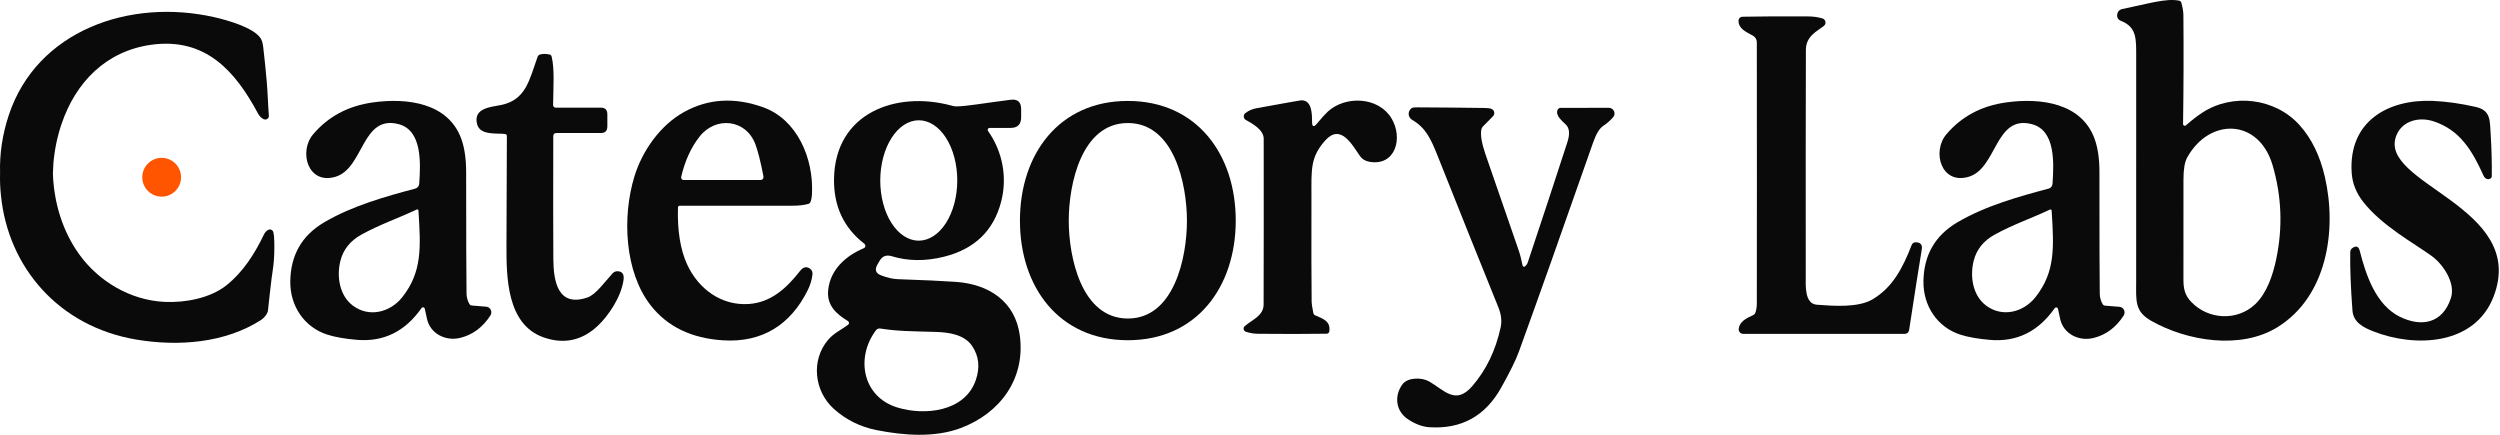 <?xml version="1.0" encoding="UTF-8" standalone="no"?> <svg xmlns="http://www.w3.org/2000/svg" xmlns:xlink="http://www.w3.org/1999/xlink" xmlns:serif="http://www.serif.com/" width="100%" height="100%" viewBox="0 0 184 32" version="1.1" xml:space="preserve" style="fill-rule:evenodd;clip-rule:evenodd;stroke-linejoin:round;stroke-miterlimit:2;"><path d="M40.957,9.791c-0.158,-0 -0.236,0.08 -0.236,0.239c-0.01,4.053 -0.009,7.065 0.005,9.035c0.009,1.67 0.351,3.576 2.519,2.826c0.615,-0.212 1.291,-1.176 1.845,-1.777c0.045,-0.049 0.099,-0.088 0.161,-0.115c0.061,-0.026 0.127,-0.038 0.193,-0.037c0.363,0.01 0.512,0.229 0.448,0.658c-0.187,1.263 -1.112,2.616 -1.872,3.339c-1.163,1.104 -2.496,1.397 -3.998,0.877c-2.741,-0.952 -2.75,-4.458 -2.746,-6.832c0.004,-1.545 0.014,-4.204 0.03,-7.976c0.002,-0.098 -0.046,-0.154 -0.143,-0.167c-0.578,-0.075 -1.823,0.122 -2.044,-0.708c-0.327,-1.226 1.068,-1.278 1.764,-1.425c1.823,-0.379 2.069,-1.824 2.686,-3.551c0.015,-0.039 0.038,-0.075 0.068,-0.103c0.03,-0.029 0.066,-0.05 0.105,-0.061c0.205,-0.06 0.441,-0.06 0.708,-0c0.08,0.016 0.13,0.066 0.15,0.149c0.217,0.912 0.13,2.053 0.108,3.571c0,0.025 0.005,0.049 0.014,0.072c0.009,0.023 0.022,0.044 0.04,0.062c0.017,0.017 0.037,0.031 0.06,0.041c0.022,0.009 0.046,0.014 0.071,0.014l3.324,0c0.323,0 0.484,0.164 0.484,0.491l0,0.892c0,0.324 -0.16,0.486 -0.48,0.486l-3.264,-0Z" style="fill:#0a0a0a;fill-rule:nonzero;"></path><path d="M72.834,9.413c-0.026,0 -0.051,0.007 -0.073,0.021c-0.022,0.014 -0.04,0.034 -0.052,0.057c-0.012,0.023 -0.017,0.049 -0.015,0.075c0.001,0.027 0.01,0.052 0.025,0.073c1.077,1.52 1.429,3.417 0.966,5.201c-0.554,2.143 -1.958,3.495 -4.211,4.056c-1.367,0.339 -2.645,0.327 -3.836,-0.037c-0.4,-0.123 -0.702,-0.008 -0.905,0.346l-0.153,0.267c-0.216,0.373 -0.132,0.636 0.251,0.787c0.456,0.178 0.866,0.273 1.228,0.287c1.916,0.066 3.351,0.133 4.305,0.201c2.369,0.17 4.35,1.393 4.694,3.945c0.426,3.169 -1.427,5.708 -4.332,6.807c-1.914,0.723 -4.177,0.561 -6.21,0.157c-1.212,-0.242 -2.263,-0.766 -3.153,-1.57c-1.425,-1.285 -1.703,-3.565 -0.409,-5.08c0.428,-0.504 1.006,-0.755 1.471,-1.107c0.021,-0.015 0.038,-0.036 0.049,-0.059c0.011,-0.024 0.016,-0.05 0.015,-0.076c-0.002,-0.026 -0.009,-0.051 -0.022,-0.074c-0.014,-0.022 -0.032,-0.041 -0.054,-0.055c-0.851,-0.523 -1.574,-1.146 -1.459,-2.282c0.155,-1.517 1.292,-2.522 2.623,-3.087c0.03,-0.013 0.057,-0.034 0.077,-0.061c0.02,-0.026 0.032,-0.057 0.037,-0.09c0.004,-0.033 -0.001,-0.066 -0.013,-0.097c-0.013,-0.03 -0.033,-0.057 -0.059,-0.076c-1.527,-1.18 -2.272,-2.783 -2.234,-4.809c0.091,-4.837 4.566,-6.454 8.603,-5.372c0.177,0.046 0.299,0.069 0.366,0.069c0.768,0.003 2.037,-0.239 4.03,-0.488c0.515,-0.065 0.773,0.166 0.773,0.693l-0,0.595c-0,0.522 -0.258,0.783 -0.773,0.783l-1.55,-0Zm-5.22,8.3c0.372,0 0.74,-0.114 1.085,-0.336c0.344,-0.222 0.657,-0.548 0.921,-0.958c0.264,-0.411 0.473,-0.899 0.617,-1.437c0.143,-0.537 0.217,-1.113 0.218,-1.695c0.001,-0.581 -0.071,-1.158 -0.213,-1.695c-0.141,-0.538 -0.349,-1.027 -0.611,-1.439c-0.263,-0.412 -0.575,-0.739 -0.918,-0.962c-0.344,-0.223 -0.712,-0.338 -1.084,-0.339c-0.372,-0.001 -0.741,0.113 -1.085,0.335c-0.345,0.222 -0.658,0.548 -0.921,0.959c-0.264,0.411 -0.474,0.899 -0.617,1.436c-0.144,0.538 -0.218,1.114 -0.219,1.695c-0.001,0.582 0.071,1.158 0.213,1.696c0.141,0.538 0.349,1.027 0.612,1.438c0.262,0.412 0.574,0.739 0.918,0.962c0.343,0.224 0.711,0.339 1.084,0.34Zm1.269,6.717c-1.929,-0.057 -2.748,-0.045 -4.098,-0.251c-0.059,-0.01 -0.12,-0.002 -0.175,0.021c-0.055,0.022 -0.104,0.06 -0.14,0.108c-1.511,2.013 -0.994,4.889 1.562,5.679c1.995,0.618 4.979,0.336 5.786,-2.011c0.322,-0.934 0.231,-1.772 -0.27,-2.514c-0.569,-0.842 -1.72,-1.004 -2.665,-1.032Z" style="fill:#0a0a0a;fill-rule:nonzero;"></path><path d="M31.265,22.726c-0.006,-0.026 -0.019,-0.049 -0.038,-0.067c-0.018,-0.019 -0.042,-0.031 -0.067,-0.037c-0.025,-0.005 -0.052,-0.003 -0.076,0.007c-0.024,0.009 -0.045,0.026 -0.06,0.047c-1.206,1.721 -2.788,2.5 -4.746,2.337c-0.905,-0.076 -1.639,-0.206 -2.202,-0.389c-1.685,-0.543 -2.74,-2.113 -2.711,-3.931c0.03,-1.921 0.855,-3.36 2.477,-4.319c2.096,-1.238 4.584,-1.923 6.724,-2.494c0.079,-0.021 0.149,-0.067 0.2,-0.13c0.052,-0.064 0.082,-0.142 0.088,-0.224c0.103,-1.532 0.229,-3.934 -1.521,-4.39c-2.733,-0.708 -2.546,3.279 -4.666,3.882c-2.015,0.578 -2.692,-1.864 -1.627,-3.125c1.114,-1.318 2.587,-2.104 4.419,-2.357c2.526,-0.349 5.53,0.04 6.49,2.676c0.238,0.658 0.357,1.47 0.359,2.435c0.002,4.782 0.011,7.77 0.029,8.962c0.005,0.285 0.079,0.545 0.222,0.783c0.016,0.026 0.038,0.048 0.063,0.064c0.026,0.016 0.055,0.026 0.084,0.028l1.088,0.09c0.07,0.006 0.137,0.03 0.194,0.071c0.058,0.041 0.104,0.096 0.134,0.161c0.03,0.065 0.044,0.137 0.039,0.21c-0.005,0.072 -0.028,0.142 -0.067,0.203c-0.569,0.877 -1.311,1.427 -2.226,1.65c-1.073,0.261 -2.207,-0.309 -2.443,-1.403c-0.086,-0.394 -0.139,-0.641 -0.16,-0.74Zm-0.615,-7.296c-1.344,0.635 -2.714,1.096 -4.052,1.839c-0.819,0.452 -1.333,1.093 -1.543,1.924c-0.288,1.138 -0.078,2.544 0.901,3.289c1.203,0.914 2.762,0.508 3.646,-0.603c1.495,-1.884 1.358,-3.735 1.198,-6.359c-0.007,-0.105 -0.057,-0.135 -0.15,-0.09Z" style="fill:#0a0a0a;fill-rule:nonzero;"></path><path d="M49.898,15.283c-0.049,1.701 0.177,3.097 0.679,4.189c0.836,1.811 2.531,3.039 4.534,2.902c1.589,-0.109 2.728,-1.096 3.771,-2.429c0.233,-0.299 0.48,-0.355 0.741,-0.167c0.061,0.044 0.11,0.103 0.141,0.173c0.031,0.07 0.043,0.147 0.036,0.223c-0.038,0.399 -0.157,0.798 -0.357,1.196c-1.257,2.524 -3.331,3.86 -6.224,3.678c-2.33,-0.146 -4.11,-1.008 -5.338,-2.586c-1.902,-2.445 -2.106,-6.489 -1.186,-9.481c0.583,-1.899 1.906,-3.765 3.643,-4.732c1.78,-0.99 3.723,-1.108 5.831,-0.354c2.504,0.897 3.72,3.76 3.594,6.361c-0.011,0.245 -0.047,0.445 -0.108,0.601c-0.031,0.08 -0.087,0.13 -0.167,0.152c-0.332,0.09 -0.725,0.134 -1.179,0.132c-1.402,-0.003 -4.157,-0.003 -8.266,0c-0.093,0 -0.142,0.047 -0.145,0.142Zm1.597,-5.238c-0.63,0.798 -1.084,1.79 -1.361,2.976c-0.006,0.027 -0.006,0.055 -0,0.083c0.006,0.027 0.018,0.053 0.035,0.075c0.018,0.022 0.039,0.04 0.064,0.052c0.025,0.012 0.053,0.019 0.081,0.019l5.609,-0c0.213,-0 0.299,-0.106 0.258,-0.317c-0.202,-1.043 -0.397,-1.814 -0.585,-2.314c-0.694,-1.854 -2.916,-2.076 -4.101,-0.574Z" style="fill:#0a0a0a;fill-rule:nonzero;"></path><path d="M83.014,7.429c5.066,0.005 7.939,3.924 7.937,8.813c-0.005,4.888 -2.886,8.803 -7.949,8.798c-5.065,-0.003 -7.939,-3.922 -7.934,-8.811c0.003,-4.891 2.883,-8.803 7.946,-8.8Zm-4.354,8.82c0.002,2.699 0.94,7.194 4.352,7.194c3.41,-0 4.347,-4.498 4.347,-7.196c-0.002,-2.696 -0.94,-7.194 -4.352,-7.191c-3.41,-0 -4.347,4.497 -4.347,7.193Z" style="fill:#0a0a0a;fill-rule:nonzero;"></path><path d="M96.569,8.969c0.003,0.371 0.122,0.414 0.357,0.13c0.346,-0.417 0.612,-0.711 0.797,-0.882c1.289,-1.189 3.717,-1.112 4.687,0.486c0.88,1.45 0.295,3.543 -1.619,3.204c-0.307,-0.055 -0.539,-0.194 -0.696,-0.419c-0.586,-0.844 -1.42,-2.412 -2.552,-1.156c-1.114,1.238 -1.018,2.158 -1.021,4.047c-0.008,3.827 -0.003,6.445 0.015,7.853c0.002,0.127 0.043,0.394 0.123,0.803c0.017,0.083 0.063,0.141 0.138,0.174c0.581,0.254 1.141,0.421 1.041,1.176c-0.006,0.049 -0.03,0.093 -0.066,0.126c-0.036,0.032 -0.083,0.05 -0.131,0.051c-1.509,0.022 -3.187,0.023 -5.034,0.005c-0.324,-0.003 -0.632,-0.055 -0.922,-0.154c-0.039,-0.014 -0.073,-0.037 -0.1,-0.068c-0.027,-0.032 -0.045,-0.069 -0.053,-0.11c-0.008,-0.041 -0.006,-0.083 0.007,-0.122c0.013,-0.039 0.036,-0.074 0.067,-0.101c0.519,-0.466 1.393,-0.76 1.395,-1.593c0.01,-3.415 0.012,-7.485 0.007,-12.209c0,-0.645 -0.811,-1.106 -1.313,-1.38c-0.044,-0.024 -0.081,-0.059 -0.108,-0.101c-0.027,-0.042 -0.043,-0.09 -0.047,-0.14c-0.004,-0.049 0.004,-0.099 0.024,-0.145c0.019,-0.045 0.05,-0.085 0.089,-0.115c0.238,-0.186 0.507,-0.306 0.807,-0.359c2.129,-0.387 3.227,-0.582 3.294,-0.586c0.819,-0.037 0.809,1.022 0.814,1.585Z" style="fill:#0a0a0a;fill-rule:nonzero;"></path><path d="M112.228,19.613c0.102,-0.07 0.178,-0.183 0.229,-0.339c1.118,-3.35 2.087,-6.294 2.908,-8.83c0.193,-0.598 0.148,-1.029 -0.136,-1.291c-0.32,-0.297 -0.607,-0.556 -0.63,-0.892c-0.002,-0.042 0.003,-0.083 0.015,-0.122c0.012,-0.039 0.03,-0.074 0.054,-0.105c0.025,-0.03 0.054,-0.054 0.086,-0.07c0.033,-0.016 0.068,-0.025 0.104,-0.025l3.555,-0.005c0.079,0 0.157,0.023 0.224,0.067c0.068,0.043 0.121,0.105 0.154,0.179c0.033,0.073 0.044,0.154 0.033,0.233c-0.012,0.08 -0.046,0.154 -0.099,0.214c-0.221,0.253 -0.462,0.464 -0.721,0.633c-0.275,0.179 -0.525,0.586 -0.748,1.221c-2.248,6.419 -4.07,11.552 -5.466,15.401c-0.218,0.603 -0.654,1.488 -1.306,2.654c-1.168,2.088 -2.926,3.057 -5.275,2.908c-0.525,-0.034 -1.059,-0.234 -1.602,-0.601c-0.905,-0.61 -0.993,-1.739 -0.388,-2.556c0.396,-0.534 1.432,-0.506 1.921,-0.235c1.149,0.638 1.973,1.799 3.211,0.374c1.03,-1.186 1.729,-2.633 2.098,-4.34c0.099,-0.455 0.042,-0.946 -0.17,-1.47c-1.438,-3.552 -2.926,-7.26 -4.462,-11.126c-0.512,-1.291 -0.888,-2.09 -1.887,-2.671c-0.076,-0.044 -0.14,-0.107 -0.184,-0.183c-0.045,-0.076 -0.069,-0.163 -0.07,-0.251c-0.001,-0.089 0.021,-0.176 0.064,-0.253c0.043,-0.078 0.105,-0.142 0.18,-0.188c0.052,-0.031 0.182,-0.046 0.389,-0.044c1.699,0.008 3.365,0.024 4.999,0.047c0.205,0.003 0.36,0.026 0.465,0.067c0.05,0.02 0.094,0.052 0.129,0.094c0.035,0.042 0.059,0.091 0.07,0.145c0.011,0.054 0.009,0.109 -0.007,0.162c-0.015,0.053 -0.043,0.101 -0.082,0.14l-0.74,0.752c-0.061,0.062 -0.099,0.135 -0.116,0.22c-0.079,0.403 0.023,1.015 0.305,1.834c0.474,1.38 1.282,3.716 2.423,7.009c0.119,0.342 0.221,0.733 0.308,1.173c0.004,0.018 0.011,0.035 0.023,0.049c0.011,0.014 0.026,0.025 0.042,0.032c0.016,0.006 0.034,0.009 0.051,0.007c0.018,-0.002 0.034,-0.008 0.049,-0.018Z" style="fill:#0a0a0a;fill-rule:nonzero;"></path><path d="M20.192,18.141c0,-0.113 -0.002,-0.226 -0.004,-0.339c-0.007,-0.242 -0.013,-0.484 -0.072,-0.719c-0.009,-0.04 -0.028,-0.077 -0.056,-0.108c-0.027,-0.031 -0.062,-0.055 -0.102,-0.07c-0.04,-0.015 -0.083,-0.021 -0.125,-0.016c-0.043,0.005 -0.083,0.02 -0.118,0.043c-0.128,0.083 -0.224,0.192 -0.288,0.325c-0.667,1.39 -1.516,2.748 -2.765,3.744c-1.181,0.942 -3.032,1.291 -4.545,1.218c-2.544,-0.123 -4.849,-1.518 -6.269,-3.476c-1.253,-1.727 -1.879,-3.833 -1.954,-5.956c0.005,-0.255 0.017,-0.509 0.036,-0.763c0.083,-0.997 0.287,-1.979 0.602,-2.907c1.041,-3.067 3.282,-5.377 6.639,-5.828c3.969,-0.532 6.147,1.95 7.803,5.038c0.115,0.215 0.257,0.362 0.426,0.443c0.043,0.02 0.091,0.028 0.138,0.025c0.048,-0.003 0.094,-0.018 0.133,-0.043c0.04,-0.025 0.071,-0.06 0.092,-0.101c0.02,-0.041 0.029,-0.086 0.026,-0.131c-0.065,-0.832 -0.084,-1.666 -0.155,-2.498c-0.073,-0.849 -0.163,-1.697 -0.259,-2.544c-0.034,-0.296 -0.097,-0.513 -0.187,-0.651c-0.509,-0.788 -2.387,-1.327 -3.386,-1.555c-6.263,-1.43 -13.099,0.981 -15.159,7.212c-0.475,1.435 -0.68,2.873 -0.638,4.261c-0.017,0.559 0.006,1.112 0.067,1.655c0.523,5.24 4.223,9.64 9.993,10.598c3.059,0.508 6.496,0.259 9.163,-1.457c0.214,-0.137 0.472,-0.461 0.497,-0.692c0.081,-0.775 0.164,-1.55 0.26,-2.323c0.055,-0.448 0.14,-0.893 0.172,-1.343c0.025,-0.347 0.036,-0.695 0.035,-1.042Z" style="fill:#0a0a0a;fill-rule:nonzero;"></path><path d="M13.325,13.046c0,0.789 -0.639,1.428 -1.427,1.428c-0.788,0 -1.427,-0.639 -1.427,-1.428c0,-0.789 0.639,-1.428 1.427,-1.428c0.788,-0 1.427,0.639 1.427,1.428Z" style="fill:#f50;fill-rule:nonzero;"></path><path d="M160.673,9.133c-0,0.023 0.007,0.047 0.019,0.067c0.013,0.02 0.03,0.036 0.052,0.046c0.021,0.011 0.044,0.015 0.068,0.012c0.023,-0.003 0.045,-0.013 0.063,-0.028c0.463,-0.401 0.866,-0.713 1.211,-0.937c2.216,-1.45 5.37,-1.097 7.183,0.939c0.869,0.974 1.484,2.238 1.843,3.793c0.903,3.914 0.16,8.818 -3.513,11.07c-2.699,1.655 -6.625,1.014 -9.263,-0.478c-1.237,-0.7 -1.117,-1.475 -1.114,-2.928c0.005,-5.51 0.006,-11.019 0.002,-16.527c-0.002,-1.279 0.057,-2.181 -1.151,-2.637c-0.08,-0.03 -0.148,-0.086 -0.194,-0.158c-0.045,-0.073 -0.066,-0.159 -0.059,-0.245c0.023,-0.259 0.155,-0.413 0.396,-0.461c1.936,-0.394 3.193,-0.803 4.165,-0.613c0.087,0.016 0.142,0.067 0.167,0.152c0.097,0.354 0.147,0.658 0.15,0.914c0.023,2.633 0.015,5.306 -0.025,8.019Zm0.598,13.083c1.25,1.321 3.385,1.431 4.709,0.177c0.854,-0.809 1.306,-2.145 1.552,-3.331c0.487,-2.326 0.398,-4.625 -0.268,-6.897c-1.013,-3.454 -4.649,-3.528 -6.288,-0.571c-0.184,0.334 -0.275,0.879 -0.273,1.635c0.005,2.438 0.004,4.876 -0.002,7.313c-0.003,0.715 0.103,1.181 0.57,1.674Z" style="fill:#0a0a0a;fill-rule:nonzero;"></path><path d="M129.191,23.023c0.074,-0.186 0.111,-0.429 0.111,-0.73c0.008,-5.458 0.008,-11.852 -0,-19.181c-0,-0.099 -0.026,-0.196 -0.076,-0.281c-0.049,-0.085 -0.12,-0.155 -0.205,-0.202c-0.504,-0.284 -1.058,-0.494 -1.065,-1.092c-0.001,-0.039 0.006,-0.079 0.021,-0.115c0.014,-0.037 0.035,-0.071 0.062,-0.099c0.027,-0.029 0.059,-0.052 0.095,-0.067c0.035,-0.016 0.074,-0.024 0.112,-0.025c1.066,-0.022 2.653,-0.03 4.761,-0.025c0.439,0.002 0.817,0.053 1.134,0.154c0.054,0.018 0.102,0.05 0.14,0.093c0.037,0.043 0.062,0.096 0.072,0.152c0.01,0.057 0.004,0.115 -0.016,0.168c-0.021,0.054 -0.055,0.101 -0.1,0.136c-0.512,0.396 -1.321,0.755 -1.324,1.759c-0.013,4.538 -0.016,10.086 -0.01,16.644c0.003,0.646 -0.113,2.046 0.817,2.116c1.257,0.095 3.041,0.224 4.089,-0.391c1.493,-0.877 2.239,-2.325 2.893,-4.012c0.022,-0.057 0.06,-0.105 0.11,-0.14c0.049,-0.034 0.108,-0.052 0.168,-0.052c0.366,-0.002 0.52,0.171 0.463,0.518c-0.196,1.177 -0.507,3.162 -0.935,5.956c-0.012,0.073 -0.049,0.14 -0.105,0.188c-0.056,0.049 -0.127,0.075 -0.2,0.076l-11.91,-0c-0.046,-0 -0.092,-0.01 -0.134,-0.029c-0.042,-0.019 -0.079,-0.047 -0.11,-0.081c-0.03,-0.035 -0.053,-0.076 -0.067,-0.12c-0.014,-0.044 -0.019,-0.091 -0.014,-0.137c0.062,-0.528 0.537,-0.774 1.066,-1.014c0.072,-0.033 0.129,-0.093 0.157,-0.167Z" style="fill:#0a0a0a;fill-rule:nonzero;"></path><path d="M151.468,22.732c-0.006,-0.026 -0.019,-0.049 -0.037,-0.067c-0.019,-0.019 -0.042,-0.031 -0.068,-0.036c-0.025,-0.006 -0.051,-0.003 -0.076,0.006c-0.024,0.01 -0.045,0.026 -0.06,0.047c-1.207,1.721 -2.79,2.499 -4.748,2.335c-0.905,-0.077 -1.64,-0.206 -2.204,-0.389c-1.686,-0.545 -2.739,-2.118 -2.709,-3.937c0.031,-1.92 0.859,-3.359 2.482,-4.318c2.096,-1.236 4.586,-1.921 6.726,-2.489c0.079,-0.021 0.15,-0.067 0.202,-0.13c0.052,-0.064 0.083,-0.142 0.089,-0.224c0.103,-1.535 0.231,-3.937 -1.521,-4.393c-2.733,-0.71 -2.549,3.277 -4.669,3.88c-2.017,0.575 -2.692,-1.866 -1.626,-3.127c1.115,-1.319 2.589,-2.104 4.423,-2.355c2.527,-0.349 5.533,0.042 6.49,2.681c0.238,0.658 0.357,1.469 0.357,2.435c-0.002,4.785 0.006,7.775 0.024,8.967c0.005,0.284 0.079,0.545 0.222,0.783c0.016,0.026 0.037,0.048 0.063,0.064c0.026,0.016 0.054,0.025 0.084,0.028l1.088,0.089c0.07,0.006 0.137,0.031 0.195,0.071c0.058,0.041 0.104,0.097 0.135,0.162c0.03,0.066 0.043,0.138 0.038,0.211c-0.005,0.073 -0.029,0.143 -0.068,0.204c-0.571,0.877 -1.314,1.426 -2.229,1.647c-1.073,0.262 -2.207,-0.309 -2.443,-1.405c-0.085,-0.394 -0.139,-0.64 -0.16,-0.74Zm-0.615,-7.296c-1.341,0.633 -2.711,1.094 -4.047,1.834c-0.818,0.452 -1.333,1.092 -1.542,1.921c-0.288,1.139 -0.079,2.542 0.897,3.287c1.203,0.914 2.761,0.508 3.644,-0.601c1.493,-1.881 1.358,-3.73 1.198,-6.351c-0.007,-0.105 -0.057,-0.135 -0.15,-0.09Z" style="fill:#0a0a0a;fill-rule:nonzero;"></path><path d="M180.391,21.925c0.352,-1.101 -0.585,-2.482 -1.412,-3.08c-1.331,-0.962 -3.653,-2.213 -5.04,-3.977c-0.517,-0.656 -0.802,-1.368 -0.854,-2.135c-0.261,-3.805 2.681,-5.444 5.971,-5.307c1.002,0.043 2.057,0.191 3.166,0.446c1.107,0.254 1.028,0.979 1.095,2.07c0.062,1.004 0.088,2.008 0.078,3.013c-0,0.086 -0.037,0.15 -0.113,0.192c-0.204,0.114 -0.403,-0.02 -0.494,-0.217c-0.824,-1.832 -1.732,-3.364 -3.683,-4.002c-1.031,-0.339 -2.281,-0.067 -2.728,1.029c-1.459,3.583 9.724,5.223 7.146,11.883c-1.385,3.576 -5.756,3.763 -8.846,2.549c-0.726,-0.284 -1.469,-0.658 -1.536,-1.525c-0.129,-1.729 -0.184,-3.163 -0.164,-4.303c-0,-0.062 0.016,-0.123 0.045,-0.177c0.029,-0.055 0.071,-0.101 0.122,-0.134c0.274,-0.185 0.452,-0.113 0.534,0.214c0.45,1.766 1.181,3.972 2.94,4.844c1.606,0.795 3.168,0.498 3.773,-1.383Z" style="fill:#0a0a0a;fill-rule:nonzero;"></path></svg> 